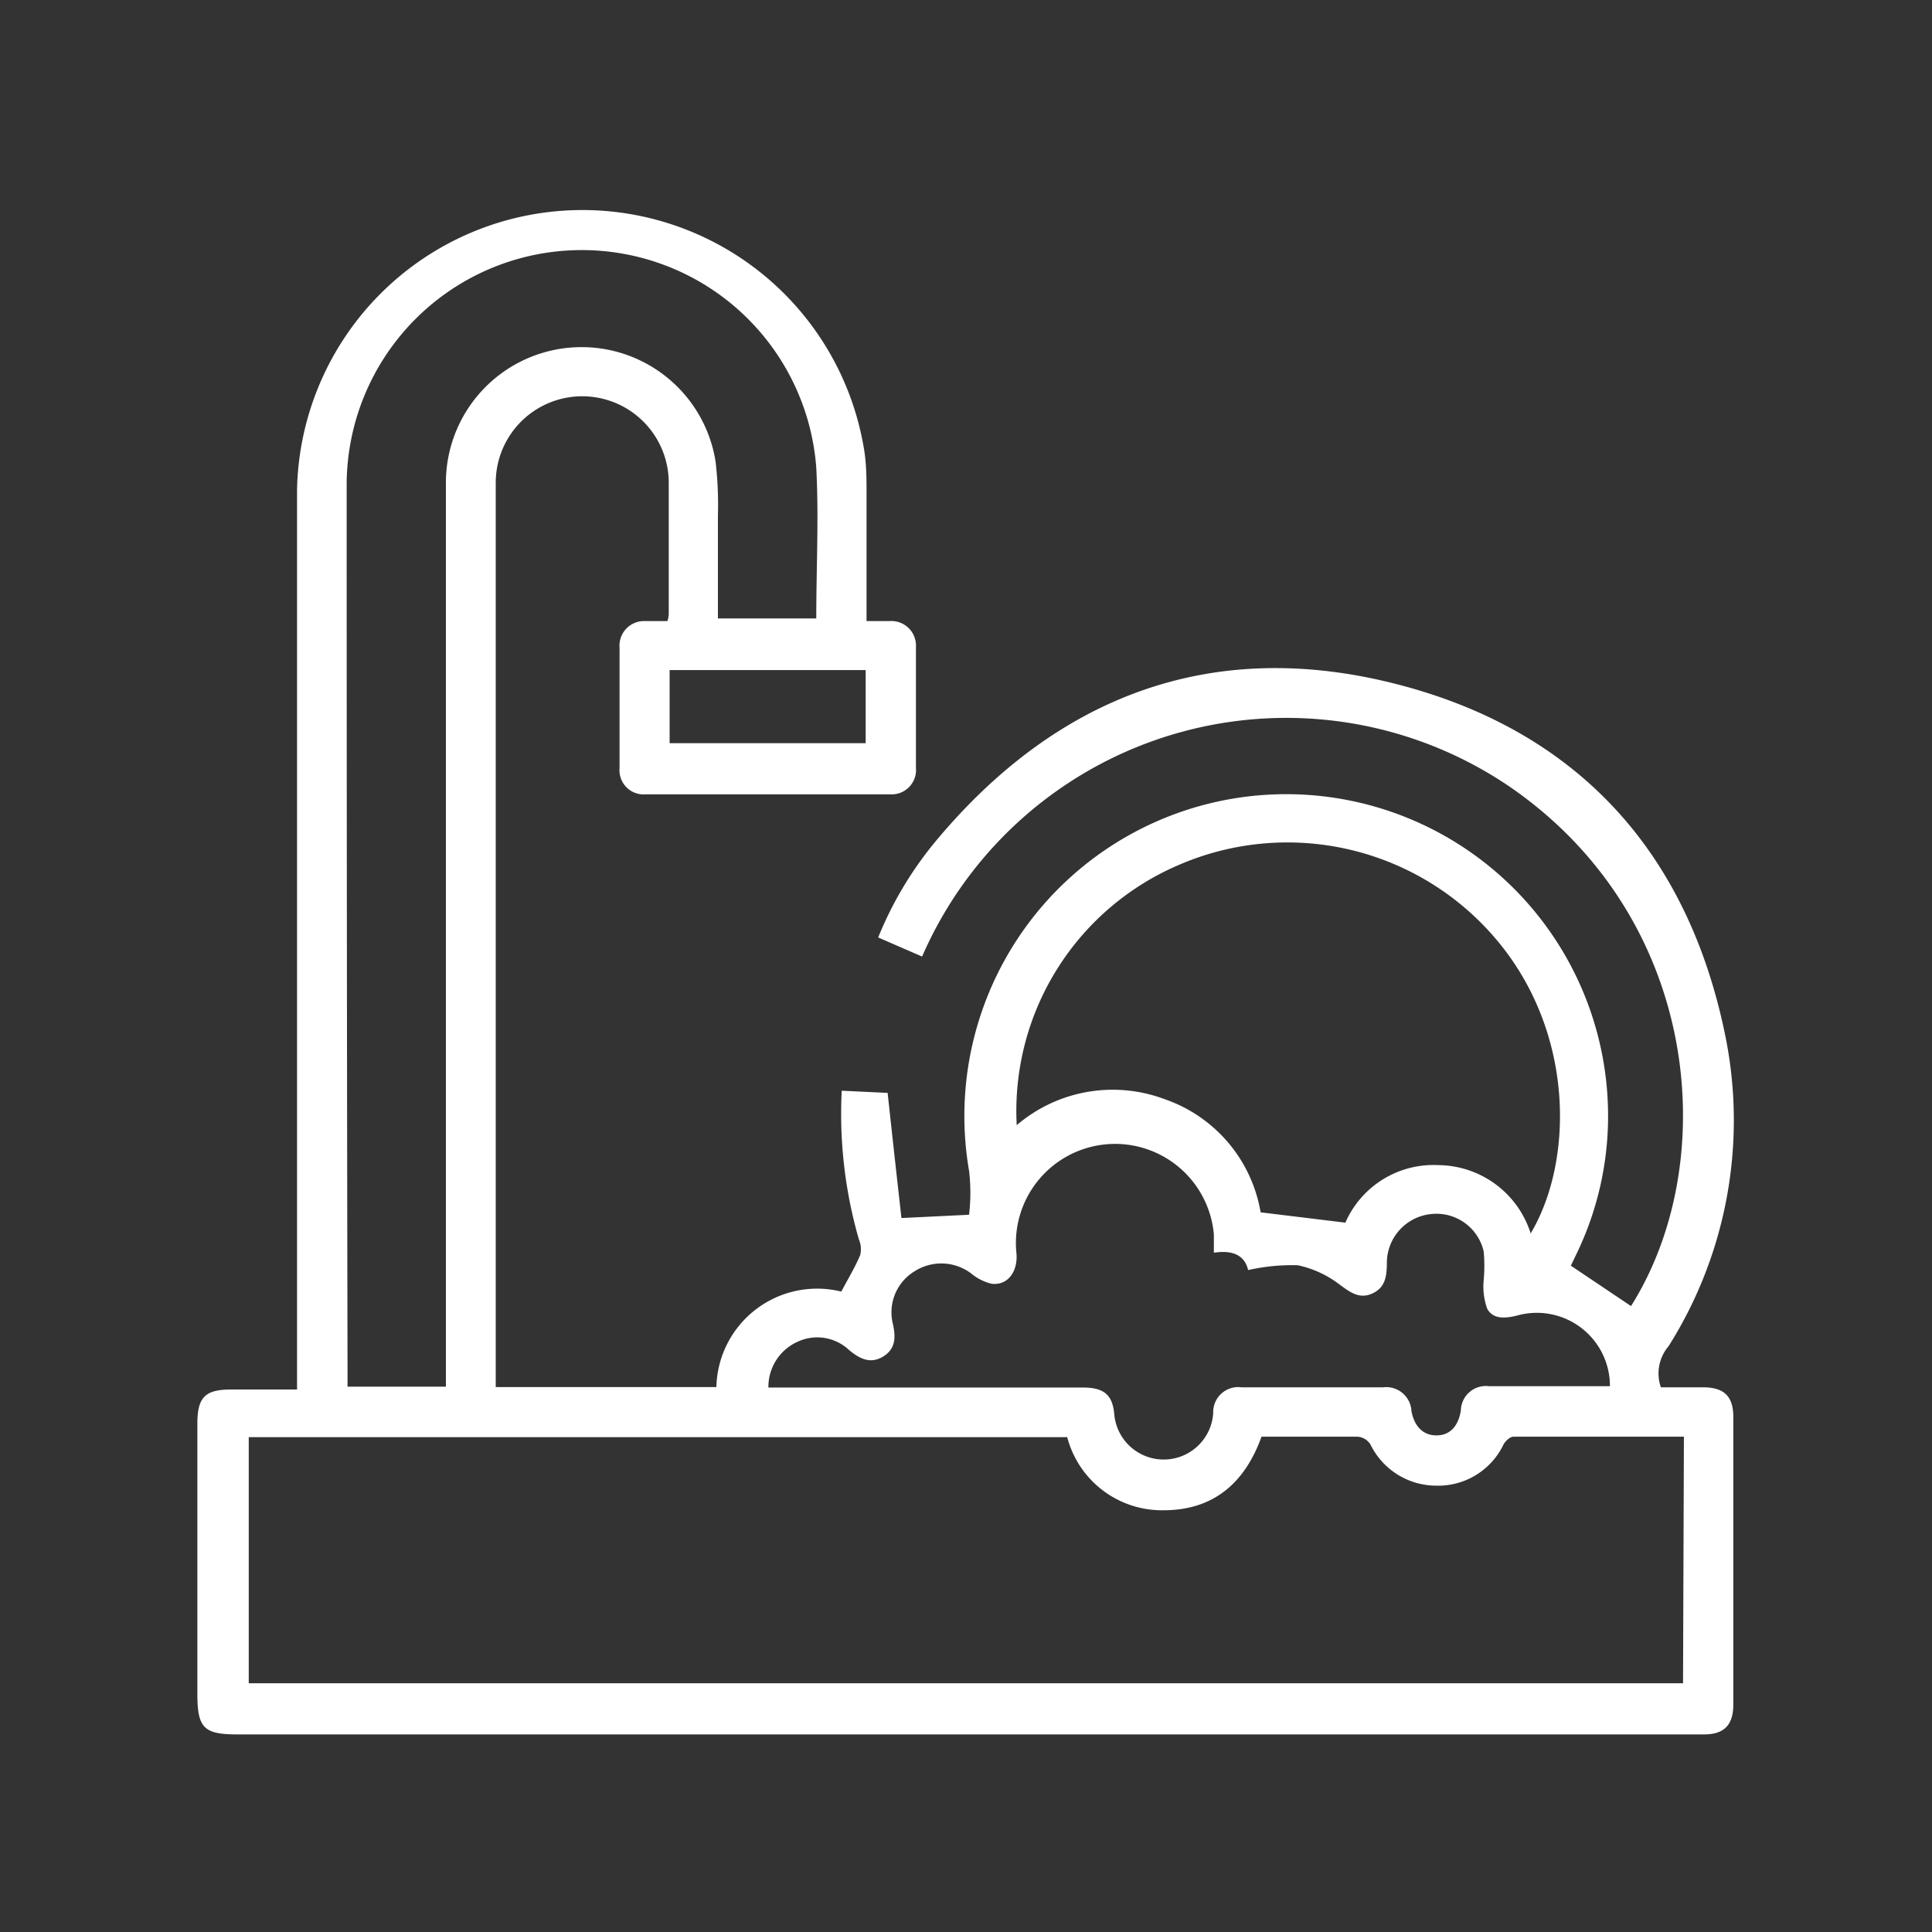 <svg id="Capa_1" data-name="Capa 1" xmlns="http://www.w3.org/2000/svg" viewBox="0 0 88 88"><rect x="0" y="0" width="88" height="88" fill="#333333" stroke="none"/><defs><style>.cls-1{fill:#fff;}</style></defs><path class="cls-1" d="M77.6,63.19H75.65A1.91,1.91,0,0,1,76,61.32,19.29,19.29,0,0,0,78.6,47.25c-1.69-8.42-6.74-14-15.07-16.11s-15.37.55-20.88,7.14A16.61,16.61,0,0,0,40,42.7l2,.87a18.09,18.09,0,0,1,26.73-7.76c8.77,6,9.69,17.14,5.56,23.68l-2.74-1.84.24-.5a14.41,14.41,0,0,0,1.45-5.9,14.66,14.66,0,1,0-29.1,2.08,8.58,8.58,0,0,1,0,2l-3.08.15q-.31-2.75-.63-5.7l-2.09-.1a20.65,20.65,0,0,0,.78,6.77,1.14,1.14,0,0,1,.06.72c-.24.57-.57,1.11-.86,1.66a4.59,4.59,0,0,0-5.69,4.35H22.58c0-.15,0-.26,0-.37q0-20.41,0-40.82a3.94,3.94,0,0,1,7.88,0c0,2,0,4,0,6a1.32,1.32,0,0,1-.06.3h-1a1.12,1.12,0,0,0-1.18,1.21q0,2.75,0,5.49a1.1,1.1,0,0,0,1.2,1.19H40.54a1.11,1.11,0,0,0,1.18-1.21q0-2.74,0-5.49a1.12,1.12,0,0,0-1.2-1.19H39.47c0-2,0-3.87,0-5.75,0-.72,0-1.45-.13-2.17a13,13,0,0,0-25.81,1.92v41h-3c-1.19,0-1.54.35-1.54,1.56V77.23C9,78.7,9.3,79,10.79,79H77.62c.91,0,1.33-.43,1.33-1.36V64.51C78.94,63.6,78.53,63.2,77.6,63.19ZM53.78,39.36a12.45,12.45,0,0,1,14.61,3.72c3.34,4.2,3.25,9.88,1.33,13.1a4.45,4.45,0,0,0-4.2-3.11,4.38,4.38,0,0,0-4.24,2.62l-3.86-.47a6.62,6.62,0,0,0-4.36-5.15,6.73,6.73,0,0,0-6.75,1.18A12.19,12.19,0,0,1,53.78,39.36ZM36.34,61.11a2.11,2.11,0,0,1,2.31.36c.49.42,1,.68,1.59.31s.56-.94.41-1.56a2.19,2.19,0,0,1,1-2.31,2.26,2.26,0,0,1,2.58.09,2.3,2.3,0,0,0,.92.47c.75.11,1.25-.57,1.14-1.46a4.51,4.51,0,1,1,9-.78c0,.25,0,.51,0,.83.78-.12,1.39.06,1.56.79a9.14,9.14,0,0,1,2.26-.22,4.72,4.72,0,0,1,1.88.86c.48.35.91.7,1.51.43s.66-.78.67-1.36a2.24,2.24,0,0,1,2-2.26A2.21,2.21,0,0,1,67.58,57a7.21,7.21,0,0,1,0,1.31,3,3,0,0,0,.16,1.3c.27.49.81.44,1.33.32a3.33,3.33,0,0,1,4.26,3.21l-.66,0H67.83a1.14,1.14,0,0,0-1.29,1.11c-.12.73-.51,1.13-1.11,1.13s-1-.39-1.14-1.1A1.15,1.15,0,0,0,63,63.19H56.55a1.14,1.14,0,0,0-1.29,1.18,2.26,2.26,0,0,1-4.51,0c-.09-.85-.48-1.17-1.43-1.17H35A2.25,2.25,0,0,1,36.34,61.11Zm3.09-30.59v3.33H30.5V30.52ZM15.79,22.09a10.71,10.71,0,0,1,21.39-.79c.12,2.27,0,4.55,0,6.87H32.7c0-1.57,0-3.14,0-4.71A16.62,16.62,0,0,0,32.59,21a6.18,6.18,0,0,0-12.28,1c0,8.24,0,16.49,0,24.73V63.16H15.83c0-.22,0-.42,0-.63Q15.79,42.31,15.79,22.09ZM76.66,76.67H11.33V65.46H48.61A4.46,4.46,0,0,0,53,68.79c2.27,0,3.7-1.24,4.46-3.35,1.48,0,2.93,0,4.39,0a.76.76,0,0,1,.57.35,3.34,3.34,0,0,0,3,1.88,3.3,3.3,0,0,0,3.07-1.89c.09-.15.29-.34.44-.34,2.58,0,5.16,0,7.77,0Z"/></svg>